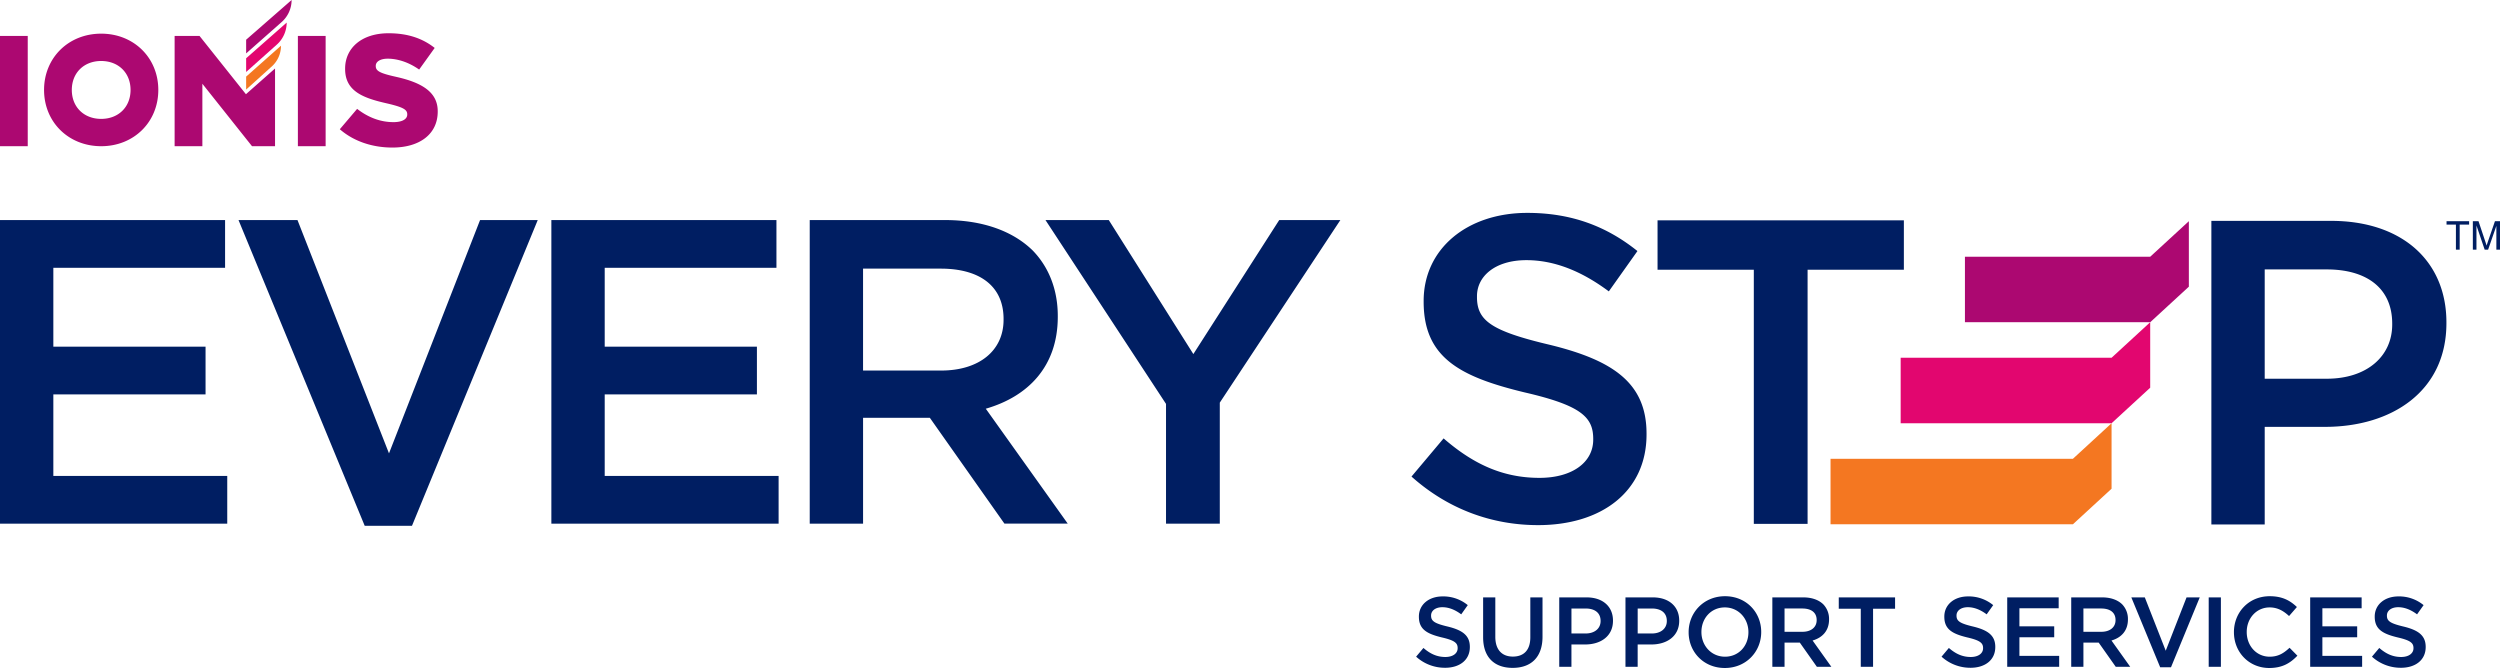 <svg xmlns="http://www.w3.org/2000/svg" width="2064.06" height="551.51" viewBox="0 0 2064.06 551.51"><g transform="translate(-187.62 -160.17)"><path d="M187.62,341.86H373.45v39.39H231.66v65.16H357.33V485.8H231.66v67.31H375.24V592.5H187.62V341.87Zm196.92,0h48.69l75.55,192.63,75.19-192.63h47.62L527.76,594.28H488.73Zm258.3,0H828.67v39.39H686.88v65.16H812.55V485.8H686.88v67.31H830.46V592.5H642.84V341.87Zm213.3,0H967.85c31.51,0,56.21,9.31,72.33,25.06,13.25,13.61,20.77,32.22,20.77,54.07v.72c0,41.18-24.71,65.88-59.44,75.91l67.67,94.88h-52.27l-61.58-87.36H900.19V592.5H856.15V341.87ZM964.63,466.1c31.51,0,51.56-16.47,51.56-41.89v-.72c0-26.85-19.33-41.53-51.92-41.53H900.18V466.1h64.45Zm185.7,27.57-99.54-151.81h52.27l69.82,110.64,70.89-110.64h50.48L1194.71,492.6v99.9h-44.4V493.68Zm202.66,59.96,26.5-31.51c23.99,20.77,48.34,32.58,79.13,32.58,27.21,0,44.4-12.89,44.4-31.51v-.72c0-17.9-10.03-27.57-56.57-38.31-53.35-12.89-83.43-28.64-83.43-74.83v-.72c0-42.97,35.81-72.68,85.57-72.68,36.52,0,65.52,11.1,90.94,31.51l-23.63,33.3c-22.56-16.83-45.11-25.78-68.03-25.78-25.78,0-40.82,13.25-40.82,29.72v.72c0,19.33,11.46,27.93,59.79,39.38,52.99,12.89,80.2,31.87,80.2,73.4v.72c0,46.9-36.88,74.83-89.51,74.83-38.31,0-74.47-13.25-104.55-40.1Zm282.63-170.74h-79.49V342.07H1759.5v40.82h-79.49V592.71h-44.4V382.89Zm377.76-40.37h98.82c58.72,0,95.24,33.3,95.24,83.78v.72c0,56.21-45.11,85.57-100.25,85.57h-49.77v80.56h-44.04V342.52Zm95.24,130.33c33.3,0,54.07-18.62,54.07-44.76v-.72c0-29.36-21.12-44.76-54.07-44.76h-51.2v90.23h51.2ZM1356.79,702.34l6.06-7.2c5.48,4.75,11.05,7.45,18.09,7.45,6.22,0,10.15-2.95,10.15-7.2v-.16c0-4.09-2.29-6.3-12.93-8.76-12.2-2.95-19.07-6.55-19.07-17.11v-.16c0-9.82,8.18-16.62,19.56-16.62a31.78,31.78,0,0,1,20.79,7.2l-5.4,7.61c-5.16-3.85-10.31-5.89-15.55-5.89-5.89,0-9.33,3.03-9.33,6.79v.16c0,4.42,2.62,6.38,13.67,9,12.11,2.95,18.33,7.28,18.33,16.78v.16c0,10.72-8.43,17.11-20.46,17.11a35.294,35.294,0,0,1-23.9-9.17Zm55.33-15.96V653.39h10.07v32.58c0,10.64,5.48,16.29,14.49,16.29s14.41-5.32,14.41-15.88V653.39h10.07v32.49c0,17.11-9.66,25.7-24.64,25.7s-24.39-8.59-24.39-25.21Zm62.86-32.99h22.59c13.42,0,21.77,7.61,21.77,19.15v.16c0,12.85-10.31,19.56-22.92,19.56h-11.38v18.42h-10.07V653.39Zm21.77,29.8c7.61,0,12.36-4.26,12.36-10.23v-.16c0-6.71-4.83-10.23-12.36-10.23h-11.7V683.2h11.7Zm32.91-29.8h22.59c13.42,0,21.77,7.61,21.77,19.15v.16c0,12.85-10.31,19.56-22.92,19.56h-11.38v18.42h-10.07V653.39Zm21.77,29.8c7.61,0,12.36-4.26,12.36-10.23v-.16c0-6.71-4.83-10.23-12.36-10.23h-11.7V683.2h11.7Zm30.37-.98v-.16c0-16.12,12.44-29.63,30.04-29.63s29.88,13.34,29.88,29.47v.16c0,16.12-12.44,29.63-30.04,29.63S1581.8,698.34,1581.8,682.21Zm49.36,0v-.16c0-11.13-8.1-20.38-19.48-20.38s-19.32,9.08-19.32,20.22v.16c0,11.13,8.1,20.3,19.48,20.3s19.32-9,19.32-20.13Zm19.75-28.82h25.54c7.2,0,12.85,2.13,16.53,5.73a17.32,17.32,0,0,1,4.75,12.36v.16c0,9.41-5.65,15.06-13.59,17.35l15.47,21.69h-11.95l-14.08-19.97h-12.6v19.97h-10.07V653.39Zm24.8,28.41c7.2,0,11.79-3.76,11.79-9.58v-.16c0-6.14-4.42-9.5-11.87-9.5h-14.65v19.23h14.73Zm48.21-19.07h-18.17V653.4h46.49v9.33h-18.17v47.96h-10.15V662.73Zm66.68,39.61,6.06-7.2c5.48,4.75,11.05,7.45,18.09,7.45,6.22,0,10.15-2.95,10.15-7.2v-.16c0-4.09-2.29-6.3-12.93-8.76-12.2-2.95-19.07-6.55-19.07-17.11v-.16c0-9.82,8.18-16.62,19.56-16.62a31.78,31.78,0,0,1,20.79,7.2l-5.4,7.61c-5.16-3.85-10.31-5.89-15.55-5.89-5.89,0-9.33,3.03-9.33,6.79v.16c0,4.42,2.62,6.38,13.67,9,12.11,2.95,18.33,7.28,18.33,16.78v.16c0,10.72-8.43,17.11-20.46,17.11a35.294,35.294,0,0,1-23.9-9.17Zm54.23-48.95h42.48v9H1854.9v14.9h28.73v9H1854.9v15.39h32.82v9h-42.89V653.39Zm52.84,0h25.54c7.2,0,12.85,2.13,16.53,5.73a17.32,17.32,0,0,1,4.75,12.36v.16c0,9.41-5.65,15.06-13.59,17.35l15.47,21.69h-11.95l-14.08-19.97h-12.6v19.97h-10.07V653.39Zm24.8,28.41c7.2,0,11.79-3.76,11.79-9.58v-.16c0-6.14-4.42-9.5-11.87-9.5h-14.65v19.23h14.73Zm24.83-28.41h11.13l17.27,44.03,17.19-44.03h10.89l-23.74,57.7h-8.92Zm63.88,0h10.07v57.29h-10.07Zm20.83,28.82v-.16c0-16.29,12.2-29.63,29.55-29.63,10.56,0,16.94,3.68,22.43,8.92l-6.47,7.45c-4.58-4.26-9.5-7.12-16.04-7.12-10.89,0-18.91,9-18.91,20.22v.16c0,11.21,7.94,20.3,18.91,20.3,7.04,0,11.54-2.78,16.45-7.37l6.47,6.55c-5.97,6.22-12.52,10.15-23.25,10.15-16.7,0-29.14-13.01-29.14-29.47Zm62.95-28.82h42.48v9h-32.41v14.9h28.73v9h-28.73v15.39h32.82v9h-42.89V653.39Zm50.99,48.95,6.06-7.2c5.48,4.75,11.05,7.45,18.09,7.45,6.22,0,10.15-2.95,10.15-7.2v-.16c0-4.09-2.29-6.3-12.93-8.76-12.2-2.95-19.07-6.55-19.07-17.11v-.16c0-9.82,8.18-16.62,19.56-16.62a31.78,31.78,0,0,1,20.79,7.2l-5.4,7.61c-5.16-3.85-10.31-5.89-15.55-5.89-5.89,0-9.33,3.03-9.33,6.79v.16c0,4.42,2.62,6.38,13.67,9,12.11,2.95,18.33,7.28,18.33,16.78v.16c0,10.72-8.43,17.11-20.46,17.11a35.294,35.294,0,0,1-23.9-9.17Zm69.33-336.02V345.59h-7.74v-2.77h18.63v2.77h-7.78v20.73h-3.11Zm13.98,0v-23.5h4.68l5.56,16.64c.51,1.55.89,2.71,1.12,3.48.27-.86.68-2.11,1.25-3.77l5.63-16.35h4.18v23.5h-3V346.65l-6.83,19.67h-2.81l-6.8-20.01v20.01h-3Z" fill="#001e62"/><path d="M1930.98,509.6v54.07l-31.9,29.34H1698.95V538.94h200.13ZM390.84,234.12l20.34-18.35a23.075,23.075,0,0,0,8.44-17.78v-.09l-28.78,25.52Z" fill="#f47721"/><path d="M1962.88,426.2v54.07l-31.9,29.34H1756.85V455.54h174.13ZM390.84,219.6l24.94-22.25a24.446,24.446,0,0,0,8.53-18.52l-33.47,29.45Z" fill="#e2066f"/><path d="M1994.79,342.79v54.07l-31.9,29.34H1809.92V372.13h152.97ZM187.62,189.82v91.07h22.9V189.82Zm83.54-1.86c26.95,0,47.16,19.91,47.16,46.46s-20.21,46.46-47.16,46.46S224,260.97,224,234.42s20.21-46.46,47.16-46.46m0,22.57c-14.28,0-24.25,9.82-24.25,23.9s9.97,23.89,24.25,23.89,24.25-9.82,24.25-23.89-9.97-23.9-24.25-23.9m143.54,6.2v64.16h-19l-41-51.57v51.57H331.79V189.85h20.58l.15.2,38.15,47.91,24.01-21.23Zm41.77-26.91v91.07H433.56V189.82Zm11.71,77.05,14.29-16.81c9.26,7.17,19.31,10.95,30.03,10.95,7.01,0,11.35-2.35,11.35-6.26v-.26c0-3.91-3.67-5.86-16.37-8.86-19.71-4.43-34.92-9.91-34.92-28.54v-.26c0-16.94,13.63-29.2,35.85-29.2,15.74,0,28.04,4.17,38.1,12.12l-12.83,17.86c-8.47-6-17.73-8.99-25.93-8.99-6.22,0-9.89,2.48-9.89,5.87v.26c0,4.17,3.81,5.96,16.77,8.86,20.92,4.69,34.39,12.37,34.39,28.41v.26c0,18.64-14.95,29.72-37.44,29.72-16.4,0-31.88-5.08-43.39-15.12Zm-39.8-106.7-37.54,32.79v11.32l28.99-25.62a24.354,24.354,0,0,0,8.55-18.49" fill="#ac0871"/></g></svg>